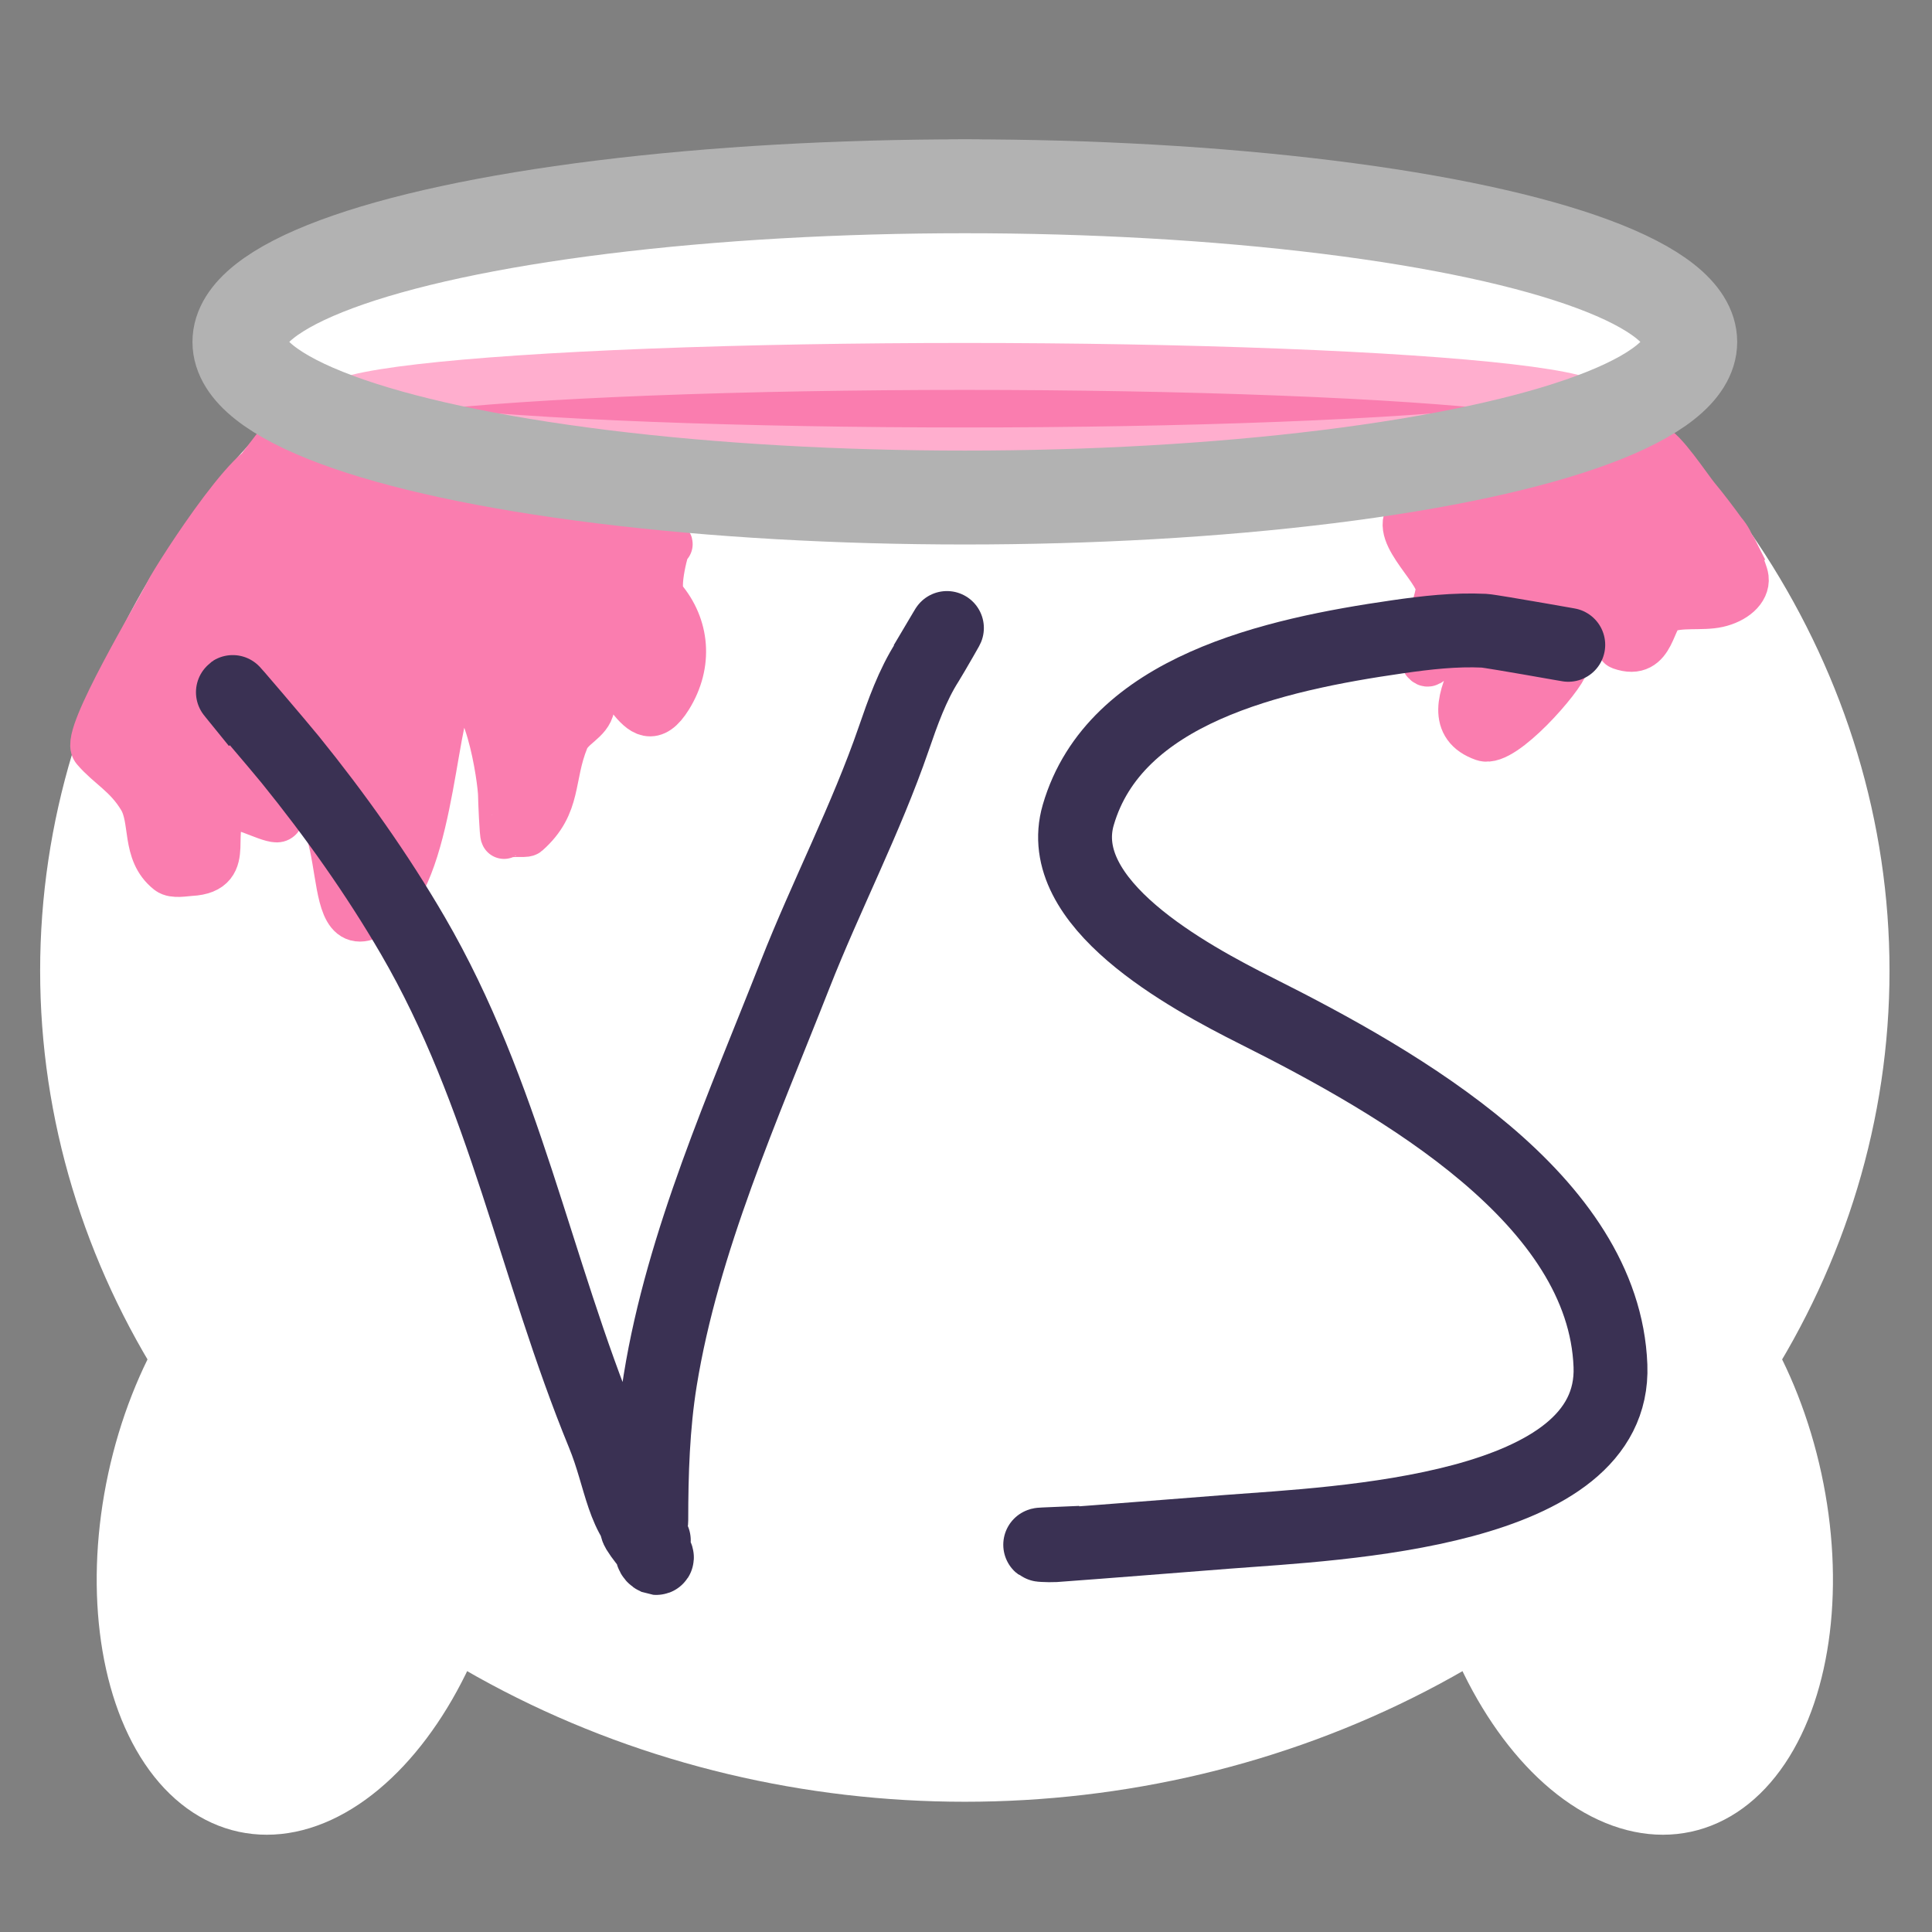 <svg xmlns="http://www.w3.org/2000/svg" xmlns:xlink="http://www.w3.org/1999/xlink" width="1185.12pt" height="1185.12pt" viewBox="0 0 1185.12 1185.12">
<rect x="0" y="0" width="1185.12" height="1185.12" fill="#808080" stroke="none"/>
<defs/>
<ellipse id="shape0" transform="matrix(0.977 0.211 -0.211 0.977 119.202 727.566)" rx="110.257" ry="183.589" cx="110.257" cy="183.589" fill="#ffffff" fill-rule="evenodd" stroke="#ffffff" stroke-width="28.8" stroke-linecap="square" stroke-linejoin="bevel"/><ellipse id="shape01" transform="matrix(-0.977 0.211 0.211 0.977 1064.478 727.566)" rx="110.257" ry="183.589" cx="110.257" cy="183.589" fill="#ffffff" fill-rule="evenodd" stroke="#ffffff" stroke-width="28.8" stroke-linecap="square" stroke-linejoin="bevel"/><ellipse id="shape02" transform="matrix(1 0 0 1 146.858 103.384)" rx="444.982" ry="95.46" cx="444.982" cy="95.46" fill="#ffffff" stroke-opacity="0" stroke="#000000" stroke-width="0" stroke-linecap="square" stroke-linejoin="bevel"/><ellipse id="shape0_6debfffa" transform="translate(39.022, 100.096)" rx="552.818" ry="495.366" cx="552.818" cy="495.366" fill="#ffffff" fill-rule="evenodd" stroke="#ffffff" stroke-width="28.8" stroke-linecap="square" stroke-linejoin="bevel"/><ellipse id="shape1" transform="translate(205.785, 224.776)" rx="386.055" ry="25.92" cx="386.055" cy="25.92" fill="#fa7daf" fill-rule="evenodd" stroke="#ffaece" stroke-width="28.8" stroke-linecap="square" stroke-linejoin="bevel"/><path id="shape2" transform="translate(57.466, 279.397)" fill="#fa7daf" fill-rule="evenodd" stroke="#fa7daf" stroke-width="28.8" stroke-linecap="square" stroke-linejoin="bevel" d="M105.684 3.062C97.856 13.275 110.363 -4.332 116.127 1.047C121.904 5.586 128.034 8.344 134.838 11.017C155.643 19.191 176.994 30.578 199.429 33.222C234.815 37.393 266.876 42.438 302.722 43.947C313.567 44.403 326.77 44.342 336.811 48.781C341.729 50.954 356.817 56.416 352.19 53.69C351.786 53.452 343.358 81.194 348.986 87.828C363.343 104.75 365.669 127.576 352.959 148.174C333.148 180.282 325.587 121.089 304.773 139.488C301.191 142.655 305.787 150.352 305.157 154.065C303.683 162.755 292.82 165.817 289.394 174.231C279.953 197.413 285.517 214.025 265.685 231.556C264.67 232.453 255.108 231.068 251.716 233.066C251.076 233.444 250.178 210.444 250.178 208.52C250.178 199.913 241.219 134.555 221.343 143.34C208.414 149.055 208.552 252.433 176.873 277.325C136.03 309.419 163.744 212.043 121.382 205.801C114.499 204.787 117.648 222.946 112.411 222.946C106.128 222.946 86.992 211.806 82.422 215.695C67.114 228.727 87.233 254.357 59.483 255.8C56.012 255.981 49.055 257.425 46.026 255.045C30.956 243.203 37.248 223.557 29.238 210.182C20.43 195.475 9.468 190.429 0.659 180.047C-5.96 172.244 39.317 96.916 45.675 84.176C50.69 74.127 107.872 -15.217 112.923 8.6"/><path id="shape3" transform="translate(862.516, 273.895)" fill="#fa7daf" fill-rule="evenodd" stroke="#fa7daf" stroke-width="28.8" stroke-linecap="square" stroke-linejoin="bevel" d="M192.228 61.532C189.826 71.472 208.438 69.092 194.25 52.408C189.886 46.334 182.847 37.068 178.072 31.371C173.43 25.832 157.35 1.261 151.025 0.003C150.386 -0.124 148.002 3.552 147.612 4.075C142.011 11.595 114.417 21.069 105.904 24.811C75.177 38.318 42.522 34.635 10.48 38.459C8.649 38.677 6.698 38.755 5.046 39.74C-11.901 49.85 19.176 73.777 20.339 86.264C21.141 94.883 4.881 129.029 12.755 132.787C14.241 133.496 16.935 129.913 17.811 129.017C32.997 113.486 32.405 101.231 50.672 91.014C51.564 90.515 60.524 84.289 60.657 84.605C70.197 107.371 7.731 164.671 47.512 178.632C59.521 182.846 95.571 141.587 97.689 133.164C100.512 121.936 91.705 97.894 100.975 88.677C102.559 87.101 108.822 92.847 110.96 93.201C127.465 95.936 128.77 121.488 131.687 122.532C151.942 129.783 149.661 104.109 158.987 100.062C167.961 96.169 181.389 98.793 191.217 96.594C201.256 94.348 208.886 87.94 208.026 80.759C207.445 75.9 200.453 62.053 200.949 63.04"/><ellipse id="shape4" transform="translate(146.858, 114.271)" rx="444.982" ry="95.46" cx="444.982" cy="95.46" fill="none" stroke="#b2b2b2" stroke-width="57.6" stroke-linecap="square" stroke-linejoin="bevel"/><path id="shape03" transform="translate(142.77, 385.207)" fill="none" stroke="#3a3153" stroke-width="45.302" stroke-linecap="square" stroke-linejoin="bevel" d="M0.967 40.533C-6.264 31.621 29.246 73.311 35.288 80.778C62.758 114.727 88.516 150.965 110.44 188.635C166.91 285.661 185.446 392.515 227.31 494.414C238.671 522.069 238.9 547.142 258.297 559.677C258.576 560.248 254.524 568.207 259.755 570.489C262.895 570.74 248.64 555.629 247.801 551.788C245.573 539.658 256.749 557.006 256.749 547.283C256.749 518.803 257.673 489.598 262.223 461.455C275.962 376.471 313.433 292.843 344.919 212.697C363.925 164.32 388.567 116.95 405.425 67.984C410.925 52.009 416.908 35.036 426.136 20.622C428.322 17.208 442.895 -8.139 436.492 2.66"/><path id="shape11" transform="translate(638.07, 386.704)" fill="none" stroke="#3a3153" stroke-width="45.302" stroke-linecap="square" stroke-linejoin="bevel" d="M319.849 8.143C340.575 11.773 276.692 0.396 272.304 0.192C254.367 -0.644 236.841 1.371 219.195 3.915C143.165 14.874 45.719 36.378 23.356 113.181C7.587 167.34 90.033 212.022 132.893 233.53C222.007 278.249 345.958 349.307 349.81 451.11C353.21 540.972 183.497 547.683 114.969 552.93C79.497 555.647 44.068 558.573 8.585 561.156C6.415 561.314 -4.713 560.935 2.278 560.636"/>
</svg>